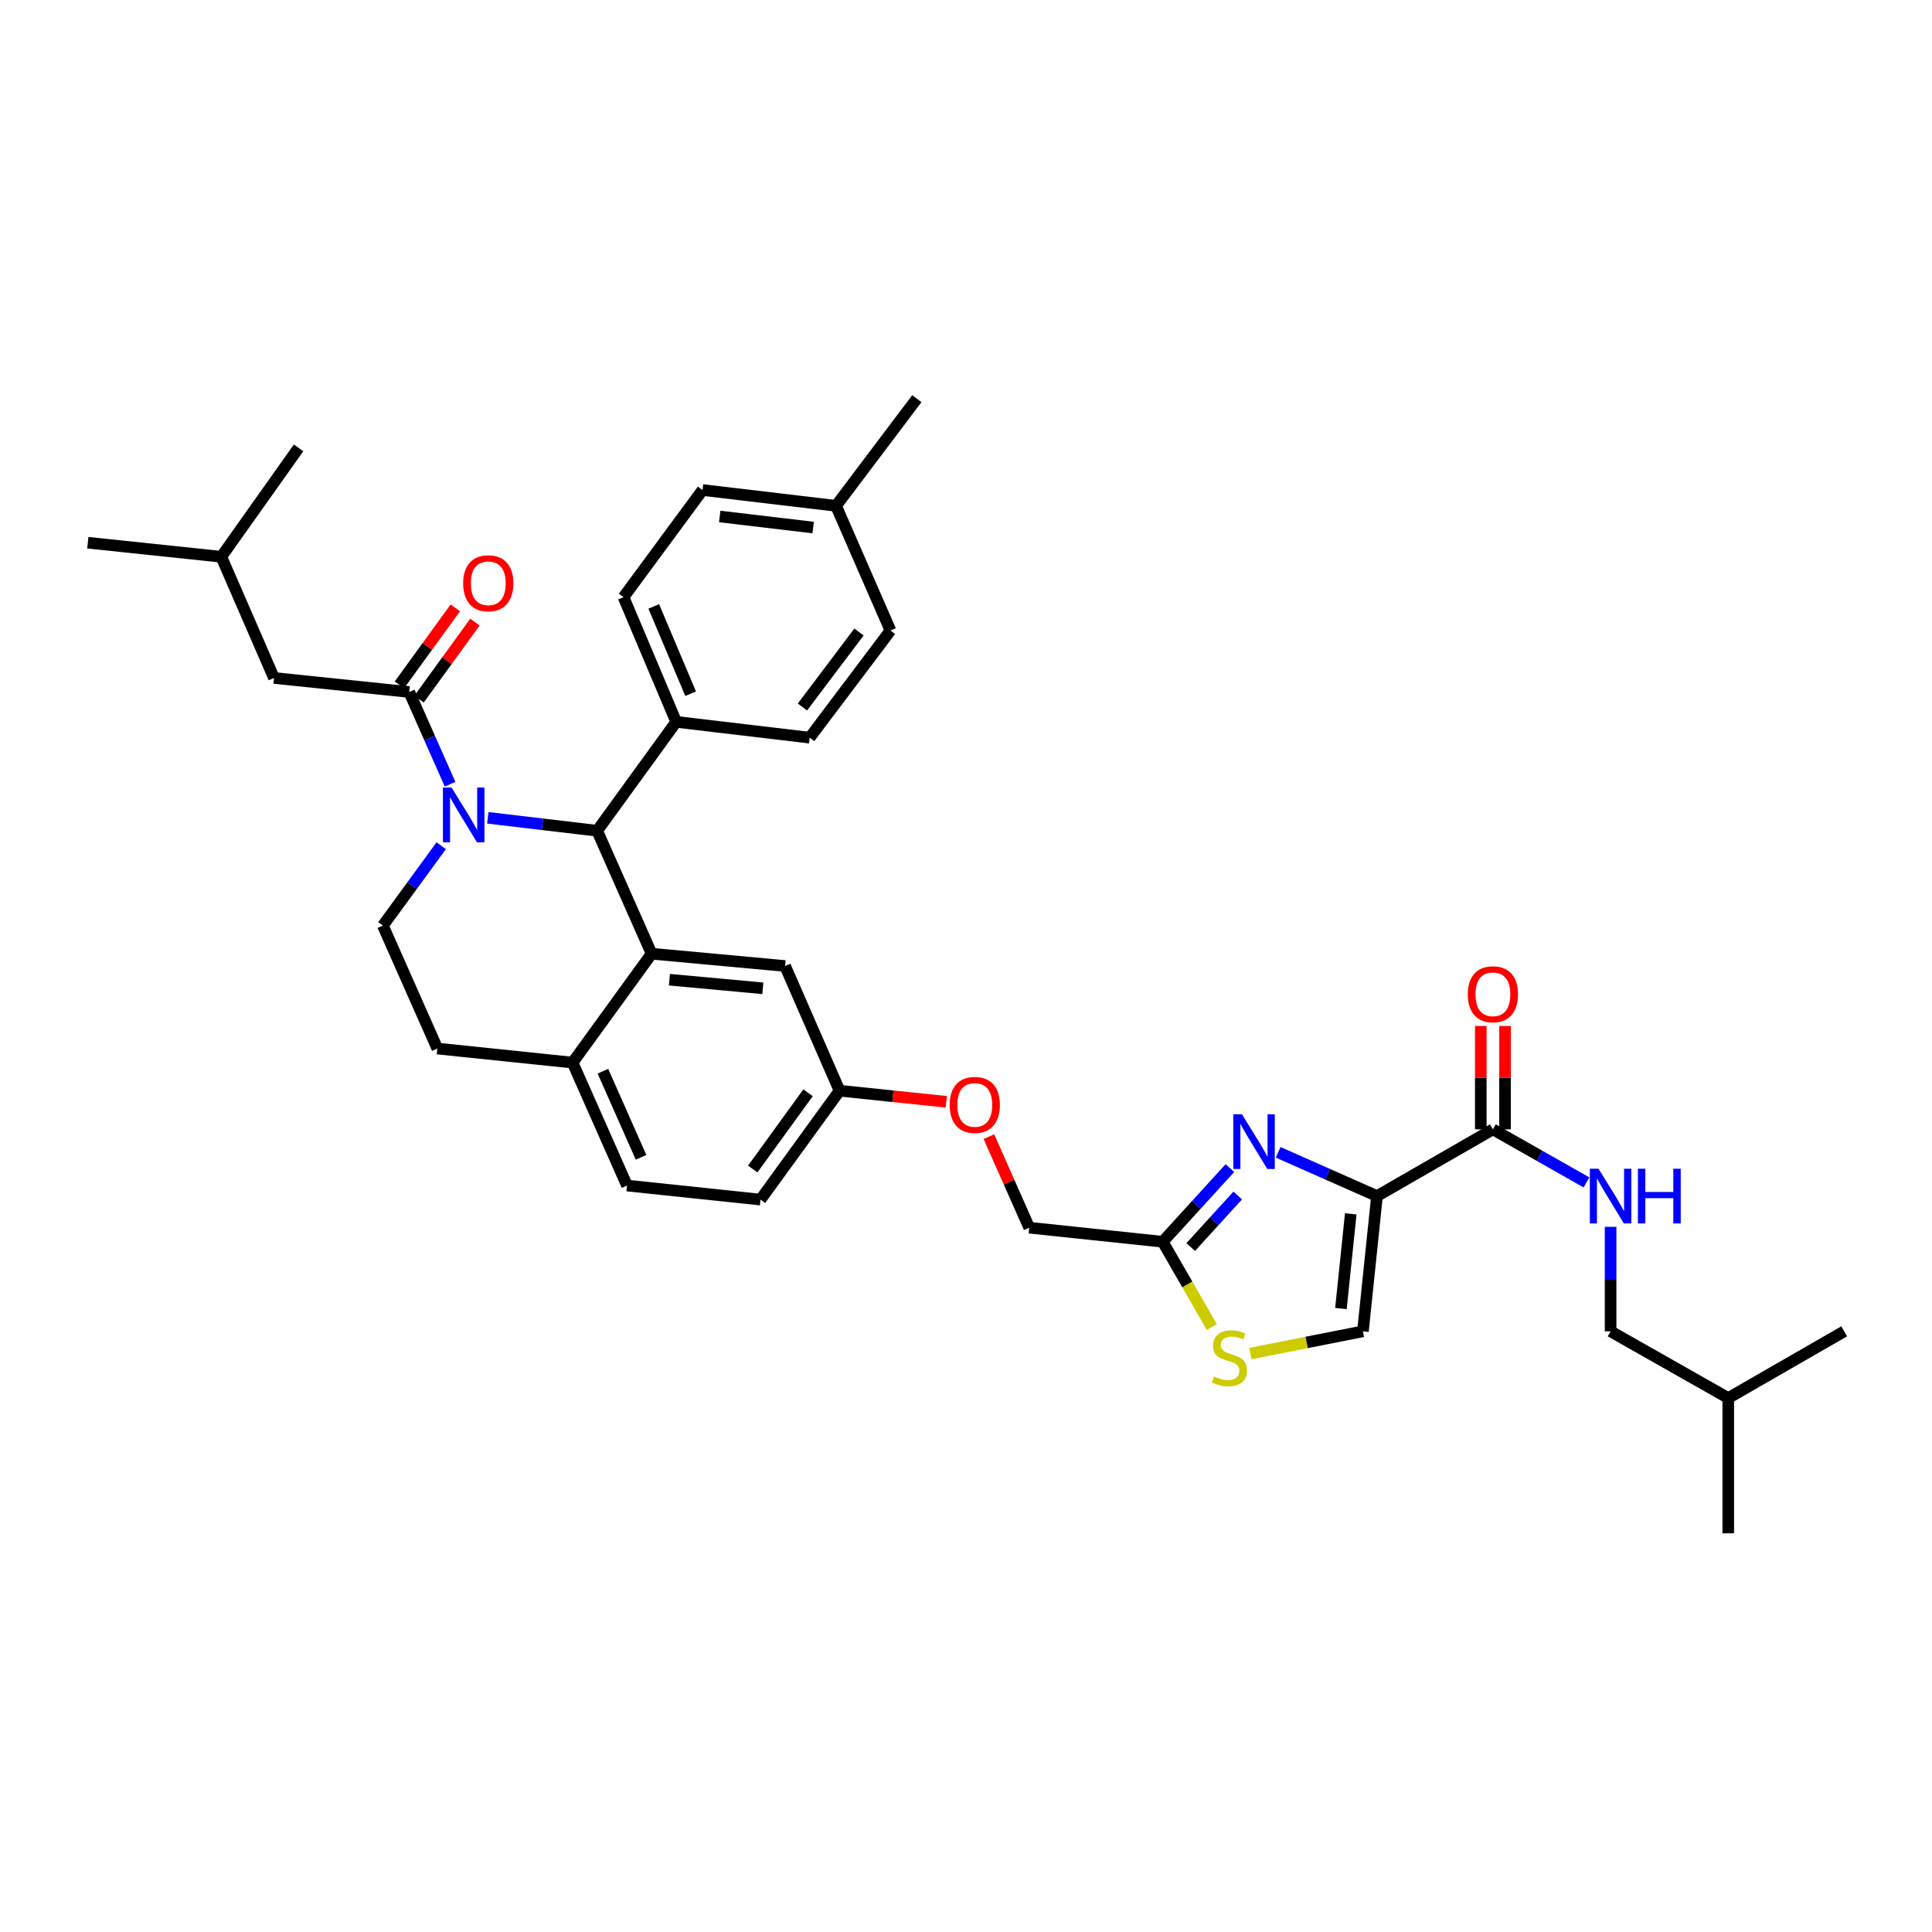 <?xml version='1.0' encoding='iso-8859-1'?>
<svg version='1.1' baseProfile='full'
              xmlns='http://www.w3.org/2000/svg'
                      xmlns:rdkit='http://www.rdkit.org/xml'
                      xmlns:xlink='http://www.w3.org/1999/xlink'
                  xml:space='preserve'
width='1000px' height='1000px' viewBox='0 0 1000 1000'>
<!-- END OF HEADER -->
<rect style='opacity:1.0;fill:#FFFFFF;stroke:none' width='1000' height='1000' x='0' y='0'> </rect>
<path class='bond-0' d='M 833.64,689.092 L 833.64,662.047' style='fill:none;fill-rule:evenodd;stroke:#000000;stroke-width:6px;stroke-linecap:butt;stroke-linejoin:miter;stroke-opacity:1' />
<path class='bond-0' d='M 833.64,662.047 L 833.64,635.002' style='fill:none;fill-rule:evenodd;stroke:#0000FF;stroke-width:6px;stroke-linecap:butt;stroke-linejoin:miter;stroke-opacity:1' />
<path class='bond-1' d='M 833.64,689.092 L 894.546,723.636' style='fill:none;fill-rule:evenodd;stroke:#000000;stroke-width:6px;stroke-linecap:butt;stroke-linejoin:miter;stroke-opacity:1' />
<path class='bond-2' d='M 772.727,584.549 L 796.938,598.279' style='fill:none;fill-rule:evenodd;stroke:#000000;stroke-width:6px;stroke-linecap:butt;stroke-linejoin:miter;stroke-opacity:1' />
<path class='bond-2' d='M 796.938,598.279 L 821.15,612.009' style='fill:none;fill-rule:evenodd;stroke:#0000FF;stroke-width:6px;stroke-linecap:butt;stroke-linejoin:miter;stroke-opacity:1' />
<path class='bond-3' d='M 779.004,584.549 L 779.004,557.803' style='fill:none;fill-rule:evenodd;stroke:#000000;stroke-width:6px;stroke-linecap:butt;stroke-linejoin:miter;stroke-opacity:1' />
<path class='bond-3' d='M 779.004,557.803 L 779.004,531.058' style='fill:none;fill-rule:evenodd;stroke:#FF0000;stroke-width:6px;stroke-linecap:butt;stroke-linejoin:miter;stroke-opacity:1' />
<path class='bond-3' d='M 766.45,584.549 L 766.45,557.803' style='fill:none;fill-rule:evenodd;stroke:#000000;stroke-width:6px;stroke-linecap:butt;stroke-linejoin:miter;stroke-opacity:1' />
<path class='bond-3' d='M 766.45,557.803 L 766.45,531.058' style='fill:none;fill-rule:evenodd;stroke:#FF0000;stroke-width:6px;stroke-linecap:butt;stroke-linejoin:miter;stroke-opacity:1' />
<path class='bond-4' d='M 772.727,584.549 L 712.728,619.092' style='fill:none;fill-rule:evenodd;stroke:#000000;stroke-width:6px;stroke-linecap:butt;stroke-linejoin:miter;stroke-opacity:1' />
<path class='bond-5' d='M 894.546,723.636 L 954.545,689.092' style='fill:none;fill-rule:evenodd;stroke:#000000;stroke-width:6px;stroke-linecap:butt;stroke-linejoin:miter;stroke-opacity:1' />
<path class='bond-6' d='M 894.546,723.636 L 894.546,793.636' style='fill:none;fill-rule:evenodd;stroke:#000000;stroke-width:6px;stroke-linecap:butt;stroke-linejoin:miter;stroke-opacity:1' />
<path class='bond-7' d='M 393.636,620.912 L 434.547,564.547' style='fill:none;fill-rule:evenodd;stroke:#000000;stroke-width:6px;stroke-linecap:butt;stroke-linejoin:miter;stroke-opacity:1' />
<path class='bond-7' d='M 389.613,605.083 L 418.251,565.627' style='fill:none;fill-rule:evenodd;stroke:#000000;stroke-width:6px;stroke-linecap:butt;stroke-linejoin:miter;stroke-opacity:1' />
<path class='bond-8' d='M 393.636,620.912 L 324.542,613.638' style='fill:none;fill-rule:evenodd;stroke:#000000;stroke-width:6px;stroke-linecap:butt;stroke-linejoin:miter;stroke-opacity:1' />
<path class='bond-9' d='M 434.547,564.547 L 406.364,500' style='fill:none;fill-rule:evenodd;stroke:#000000;stroke-width:6px;stroke-linecap:butt;stroke-linejoin:miter;stroke-opacity:1' />
<path class='bond-10' d='M 434.547,564.547 L 462.167,567.417' style='fill:none;fill-rule:evenodd;stroke:#000000;stroke-width:6px;stroke-linecap:butt;stroke-linejoin:miter;stroke-opacity:1' />
<path class='bond-10' d='M 462.167,567.417 L 489.788,570.287' style='fill:none;fill-rule:evenodd;stroke:#FF0000;stroke-width:6px;stroke-linecap:butt;stroke-linejoin:miter;stroke-opacity:1' />
<path class='bond-11' d='M 406.364,500 L 337.27,493.64' style='fill:none;fill-rule:evenodd;stroke:#000000;stroke-width:6px;stroke-linecap:butt;stroke-linejoin:miter;stroke-opacity:1' />
<path class='bond-11' d='M 394.849,511.547 L 346.484,507.094' style='fill:none;fill-rule:evenodd;stroke:#000000;stroke-width:6px;stroke-linecap:butt;stroke-linejoin:miter;stroke-opacity:1' />
<path class='bond-12' d='M 324.542,613.638 L 296.366,549.998' style='fill:none;fill-rule:evenodd;stroke:#000000;stroke-width:6px;stroke-linecap:butt;stroke-linejoin:miter;stroke-opacity:1' />
<path class='bond-12' d='M 331.795,599.01 L 312.072,554.462' style='fill:none;fill-rule:evenodd;stroke:#000000;stroke-width:6px;stroke-linecap:butt;stroke-linejoin:miter;stroke-opacity:1' />
<path class='bond-13' d='M 296.366,549.998 L 337.27,493.64' style='fill:none;fill-rule:evenodd;stroke:#000000;stroke-width:6px;stroke-linecap:butt;stroke-linejoin:miter;stroke-opacity:1' />
<path class='bond-14' d='M 296.366,549.998 L 226.366,542.724' style='fill:none;fill-rule:evenodd;stroke:#000000;stroke-width:6px;stroke-linecap:butt;stroke-linejoin:miter;stroke-opacity:1' />
<path class='bond-15' d='M 337.27,493.64 L 309.087,430' style='fill:none;fill-rule:evenodd;stroke:#000000;stroke-width:6px;stroke-linecap:butt;stroke-linejoin:miter;stroke-opacity:1' />
<path class='bond-16' d='M 309.087,430 L 349.998,373.634' style='fill:none;fill-rule:evenodd;stroke:#000000;stroke-width:6px;stroke-linecap:butt;stroke-linejoin:miter;stroke-opacity:1' />
<path class='bond-17' d='M 309.087,430 L 280.784,426.648' style='fill:none;fill-rule:evenodd;stroke:#000000;stroke-width:6px;stroke-linecap:butt;stroke-linejoin:miter;stroke-opacity:1' />
<path class='bond-17' d='M 280.784,426.648 L 252.48,423.297' style='fill:none;fill-rule:evenodd;stroke:#0000FF;stroke-width:6px;stroke-linecap:butt;stroke-linejoin:miter;stroke-opacity:1' />
<path class='bond-18' d='M 228.367,437.752 L 213.275,458.421' style='fill:none;fill-rule:evenodd;stroke:#0000FF;stroke-width:6px;stroke-linecap:butt;stroke-linejoin:miter;stroke-opacity:1' />
<path class='bond-18' d='M 213.275,458.421 L 198.183,479.091' style='fill:none;fill-rule:evenodd;stroke:#000000;stroke-width:6px;stroke-linecap:butt;stroke-linejoin:miter;stroke-opacity:1' />
<path class='bond-19' d='M 232.959,405.919 L 222.389,382.049' style='fill:none;fill-rule:evenodd;stroke:#0000FF;stroke-width:6px;stroke-linecap:butt;stroke-linejoin:miter;stroke-opacity:1' />
<path class='bond-19' d='M 222.389,382.049 L 211.818,358.179' style='fill:none;fill-rule:evenodd;stroke:#000000;stroke-width:6px;stroke-linecap:butt;stroke-linejoin:miter;stroke-opacity:1' />
<path class='bond-20' d='M 198.183,479.091 L 226.366,542.724' style='fill:none;fill-rule:evenodd;stroke:#000000;stroke-width:6px;stroke-linecap:butt;stroke-linejoin:miter;stroke-opacity:1' />
<path class='bond-21' d='M 647.208,700.587 L 676.331,694.84' style='fill:none;fill-rule:evenodd;stroke:#CCCC00;stroke-width:6px;stroke-linecap:butt;stroke-linejoin:miter;stroke-opacity:1' />
<path class='bond-21' d='M 676.331,694.84 L 705.454,689.092' style='fill:none;fill-rule:evenodd;stroke:#000000;stroke-width:6px;stroke-linecap:butt;stroke-linejoin:miter;stroke-opacity:1' />
<path class='bond-22' d='M 627.239,686.876 L 614.528,664.802' style='fill:none;fill-rule:evenodd;stroke:#CCCC00;stroke-width:6px;stroke-linecap:butt;stroke-linejoin:miter;stroke-opacity:1' />
<path class='bond-22' d='M 614.528,664.802 L 601.817,642.728' style='fill:none;fill-rule:evenodd;stroke:#000000;stroke-width:6px;stroke-linecap:butt;stroke-linejoin:miter;stroke-opacity:1' />
<path class='bond-23' d='M 511.855,588.32 L 522.293,611.887' style='fill:none;fill-rule:evenodd;stroke:#FF0000;stroke-width:6px;stroke-linecap:butt;stroke-linejoin:miter;stroke-opacity:1' />
<path class='bond-23' d='M 522.293,611.887 L 532.73,635.453' style='fill:none;fill-rule:evenodd;stroke:#000000;stroke-width:6px;stroke-linecap:butt;stroke-linejoin:miter;stroke-opacity:1' />
<path class='bond-24' d='M 705.454,689.092 L 712.728,619.092' style='fill:none;fill-rule:evenodd;stroke:#000000;stroke-width:6px;stroke-linecap:butt;stroke-linejoin:miter;stroke-opacity:1' />
<path class='bond-24' d='M 694.059,677.295 L 699.15,628.294' style='fill:none;fill-rule:evenodd;stroke:#000000;stroke-width:6px;stroke-linecap:butt;stroke-linejoin:miter;stroke-opacity:1' />
<path class='bond-25' d='M 712.728,619.092 L 687.148,607.764' style='fill:none;fill-rule:evenodd;stroke:#000000;stroke-width:6px;stroke-linecap:butt;stroke-linejoin:miter;stroke-opacity:1' />
<path class='bond-25' d='M 687.148,607.764 L 661.568,596.436' style='fill:none;fill-rule:evenodd;stroke:#0000FF;stroke-width:6px;stroke-linecap:butt;stroke-linejoin:miter;stroke-opacity:1' />
<path class='bond-26' d='M 141.817,350.912 L 114.548,288.179' style='fill:none;fill-rule:evenodd;stroke:#000000;stroke-width:6px;stroke-linecap:butt;stroke-linejoin:miter;stroke-opacity:1' />
<path class='bond-27' d='M 141.817,350.912 L 211.818,358.179' style='fill:none;fill-rule:evenodd;stroke:#000000;stroke-width:6px;stroke-linecap:butt;stroke-linejoin:miter;stroke-opacity:1' />
<path class='bond-28' d='M 216.897,361.866 L 231.364,341.937' style='fill:none;fill-rule:evenodd;stroke:#000000;stroke-width:6px;stroke-linecap:butt;stroke-linejoin:miter;stroke-opacity:1' />
<path class='bond-28' d='M 231.364,341.937 L 245.83,322.009' style='fill:none;fill-rule:evenodd;stroke:#FF0000;stroke-width:6px;stroke-linecap:butt;stroke-linejoin:miter;stroke-opacity:1' />
<path class='bond-28' d='M 206.738,354.492 L 221.205,334.563' style='fill:none;fill-rule:evenodd;stroke:#000000;stroke-width:6px;stroke-linecap:butt;stroke-linejoin:miter;stroke-opacity:1' />
<path class='bond-28' d='M 221.205,334.563 L 235.671,314.634' style='fill:none;fill-rule:evenodd;stroke:#FF0000;stroke-width:6px;stroke-linecap:butt;stroke-linejoin:miter;stroke-opacity:1' />
<path class='bond-29' d='M 114.548,288.179 L 45.455,280.912' style='fill:none;fill-rule:evenodd;stroke:#000000;stroke-width:6px;stroke-linecap:butt;stroke-linejoin:miter;stroke-opacity:1' />
<path class='bond-30' d='M 114.548,288.179 L 154.545,231.82' style='fill:none;fill-rule:evenodd;stroke:#000000;stroke-width:6px;stroke-linecap:butt;stroke-linejoin:miter;stroke-opacity:1' />
<path class='bond-31' d='M 349.998,373.634 L 322.729,309.087' style='fill:none;fill-rule:evenodd;stroke:#000000;stroke-width:6px;stroke-linecap:butt;stroke-linejoin:miter;stroke-opacity:1' />
<path class='bond-31' d='M 357.472,359.066 L 338.383,313.884' style='fill:none;fill-rule:evenodd;stroke:#000000;stroke-width:6px;stroke-linecap:butt;stroke-linejoin:miter;stroke-opacity:1' />
<path class='bond-32' d='M 349.998,373.634 L 419.092,381.815' style='fill:none;fill-rule:evenodd;stroke:#000000;stroke-width:6px;stroke-linecap:butt;stroke-linejoin:miter;stroke-opacity:1' />
<path class='bond-33' d='M 322.729,309.087 L 363.633,253.635' style='fill:none;fill-rule:evenodd;stroke:#000000;stroke-width:6px;stroke-linecap:butt;stroke-linejoin:miter;stroke-opacity:1' />
<path class='bond-34' d='M 419.092,381.815 L 460.909,326.363' style='fill:none;fill-rule:evenodd;stroke:#000000;stroke-width:6px;stroke-linecap:butt;stroke-linejoin:miter;stroke-opacity:1' />
<path class='bond-34' d='M 415.342,365.938 L 444.614,327.122' style='fill:none;fill-rule:evenodd;stroke:#000000;stroke-width:6px;stroke-linecap:butt;stroke-linejoin:miter;stroke-opacity:1' />
<path class='bond-35' d='M 460.909,326.363 L 432.727,261.816' style='fill:none;fill-rule:evenodd;stroke:#000000;stroke-width:6px;stroke-linecap:butt;stroke-linejoin:miter;stroke-opacity:1' />
<path class='bond-36' d='M 363.633,253.635 L 432.727,261.816' style='fill:none;fill-rule:evenodd;stroke:#000000;stroke-width:6px;stroke-linecap:butt;stroke-linejoin:miter;stroke-opacity:1' />
<path class='bond-36' d='M 372.521,267.329 L 420.886,273.056' style='fill:none;fill-rule:evenodd;stroke:#000000;stroke-width:6px;stroke-linecap:butt;stroke-linejoin:miter;stroke-opacity:1' />
<path class='bond-37' d='M 432.727,261.816 L 474.544,206.364' style='fill:none;fill-rule:evenodd;stroke:#000000;stroke-width:6px;stroke-linecap:butt;stroke-linejoin:miter;stroke-opacity:1' />
<path class='bond-38' d='M 636.595,604.604 L 619.206,623.666' style='fill:none;fill-rule:evenodd;stroke:#0000FF;stroke-width:6px;stroke-linecap:butt;stroke-linejoin:miter;stroke-opacity:1' />
<path class='bond-38' d='M 619.206,623.666 L 601.817,642.728' style='fill:none;fill-rule:evenodd;stroke:#000000;stroke-width:6px;stroke-linecap:butt;stroke-linejoin:miter;stroke-opacity:1' />
<path class='bond-38' d='M 640.652,618.783 L 628.48,632.127' style='fill:none;fill-rule:evenodd;stroke:#0000FF;stroke-width:6px;stroke-linecap:butt;stroke-linejoin:miter;stroke-opacity:1' />
<path class='bond-38' d='M 628.48,632.127 L 616.308,645.47' style='fill:none;fill-rule:evenodd;stroke:#000000;stroke-width:6px;stroke-linecap:butt;stroke-linejoin:miter;stroke-opacity:1' />
<path class='bond-39' d='M 601.817,642.728 L 532.73,635.453' style='fill:none;fill-rule:evenodd;stroke:#000000;stroke-width:6px;stroke-linecap:butt;stroke-linejoin:miter;stroke-opacity:1' />
<path  class='atom-2' d='M 827.38 604.932
L 836.66 619.932
Q 837.58 621.412, 839.06 624.092
Q 840.54 626.772, 840.62 626.932
L 840.62 604.932
L 844.38 604.932
L 844.38 633.252
L 840.5 633.252
L 830.54 616.852
Q 829.38 614.932, 828.14 612.732
Q 826.94 610.532, 826.58 609.852
L 826.58 633.252
L 822.9 633.252
L 822.9 604.932
L 827.38 604.932
' fill='#0000FF'/>
<path  class='atom-2' d='M 847.78 604.932
L 851.62 604.932
L 851.62 616.972
L 866.1 616.972
L 866.1 604.932
L 869.94 604.932
L 869.94 633.252
L 866.1 633.252
L 866.1 620.172
L 851.62 620.172
L 851.62 633.252
L 847.78 633.252
L 847.78 604.932
' fill='#0000FF'/>
<path  class='atom-3' d='M 759.727 514.628
Q 759.727 507.828, 763.087 504.028
Q 766.447 500.228, 772.727 500.228
Q 779.007 500.228, 782.367 504.028
Q 785.727 507.828, 785.727 514.628
Q 785.727 521.508, 782.327 525.428
Q 778.927 529.308, 772.727 529.308
Q 766.487 529.308, 763.087 525.428
Q 759.727 521.548, 759.727 514.628
M 772.727 526.108
Q 777.047 526.108, 779.367 523.228
Q 781.727 520.308, 781.727 514.628
Q 781.727 509.068, 779.367 506.268
Q 777.047 503.428, 772.727 503.428
Q 768.407 503.428, 766.047 506.228
Q 763.727 509.028, 763.727 514.628
Q 763.727 520.348, 766.047 523.228
Q 768.407 526.108, 772.727 526.108
' fill='#FF0000'/>
<path  class='atom-12' d='M 233.741 407.659
L 243.021 422.659
Q 243.941 424.139, 245.421 426.819
Q 246.901 429.499, 246.981 429.659
L 246.981 407.659
L 250.741 407.659
L 250.741 435.979
L 246.861 435.979
L 236.901 419.579
Q 235.741 417.659, 234.501 415.459
Q 233.301 413.259, 232.941 412.579
L 232.941 435.979
L 229.261 435.979
L 229.261 407.659
L 233.741 407.659
' fill='#0000FF'/>
<path  class='atom-15' d='M 628.367 712.447
Q 628.687 712.567, 630.007 713.127
Q 631.327 713.687, 632.767 714.047
Q 634.247 714.367, 635.687 714.367
Q 638.367 714.367, 639.927 713.087
Q 641.487 711.767, 641.487 709.487
Q 641.487 707.927, 640.687 706.967
Q 639.927 706.007, 638.727 705.487
Q 637.527 704.967, 635.527 704.367
Q 633.007 703.607, 631.487 702.887
Q 630.007 702.167, 628.927 700.647
Q 627.887 699.127, 627.887 696.567
Q 627.887 693.007, 630.287 690.807
Q 632.727 688.607, 637.527 688.607
Q 640.807 688.607, 644.527 690.167
L 643.607 693.247
Q 640.207 691.847, 637.647 691.847
Q 634.887 691.847, 633.367 693.007
Q 631.847 694.127, 631.887 696.087
Q 631.887 697.607, 632.647 698.527
Q 633.447 699.447, 634.567 699.967
Q 635.727 700.487, 637.647 701.087
Q 640.207 701.887, 641.727 702.687
Q 643.247 703.487, 644.327 705.127
Q 645.447 706.727, 645.447 709.487
Q 645.447 713.407, 642.807 715.527
Q 640.207 717.607, 635.847 717.607
Q 633.327 717.607, 631.407 717.047
Q 629.527 716.527, 627.287 715.607
L 628.367 712.447
' fill='#CCCC00'/>
<path  class='atom-16' d='M 491.547 571.901
Q 491.547 565.101, 494.907 561.301
Q 498.267 557.501, 504.547 557.501
Q 510.827 557.501, 514.187 561.301
Q 517.547 565.101, 517.547 571.901
Q 517.547 578.781, 514.147 582.701
Q 510.747 586.581, 504.547 586.581
Q 498.307 586.581, 494.907 582.701
Q 491.547 578.821, 491.547 571.901
M 504.547 583.381
Q 508.867 583.381, 511.187 580.501
Q 513.547 577.581, 513.547 571.901
Q 513.547 566.341, 511.187 563.541
Q 508.867 560.701, 504.547 560.701
Q 500.227 560.701, 497.867 563.501
Q 495.547 566.301, 495.547 571.901
Q 495.547 577.621, 497.867 580.501
Q 500.227 583.381, 504.547 583.381
' fill='#FF0000'/>
<path  class='atom-21' d='M 239.729 301.9
Q 239.729 295.1, 243.089 291.3
Q 246.449 287.5, 252.729 287.5
Q 259.009 287.5, 262.369 291.3
Q 265.729 295.1, 265.729 301.9
Q 265.729 308.78, 262.329 312.7
Q 258.929 316.58, 252.729 316.58
Q 246.489 316.58, 243.089 312.7
Q 239.729 308.82, 239.729 301.9
M 252.729 313.38
Q 257.049 313.38, 259.369 310.5
Q 261.729 307.58, 261.729 301.9
Q 261.729 296.34, 259.369 293.54
Q 257.049 290.7, 252.729 290.7
Q 248.409 290.7, 246.049 293.5
Q 243.729 296.3, 243.729 301.9
Q 243.729 307.62, 246.049 310.5
Q 248.409 313.38, 252.729 313.38
' fill='#FF0000'/>
<path  class='atom-32' d='M 642.828 576.749
L 652.108 591.749
Q 653.028 593.229, 654.508 595.909
Q 655.988 598.589, 656.068 598.749
L 656.068 576.749
L 659.828 576.749
L 659.828 605.069
L 655.948 605.069
L 645.988 588.669
Q 644.828 586.749, 643.588 584.549
Q 642.388 582.349, 642.028 581.669
L 642.028 605.069
L 638.348 605.069
L 638.348 576.749
L 642.828 576.749
' fill='#0000FF'/>
</svg>
